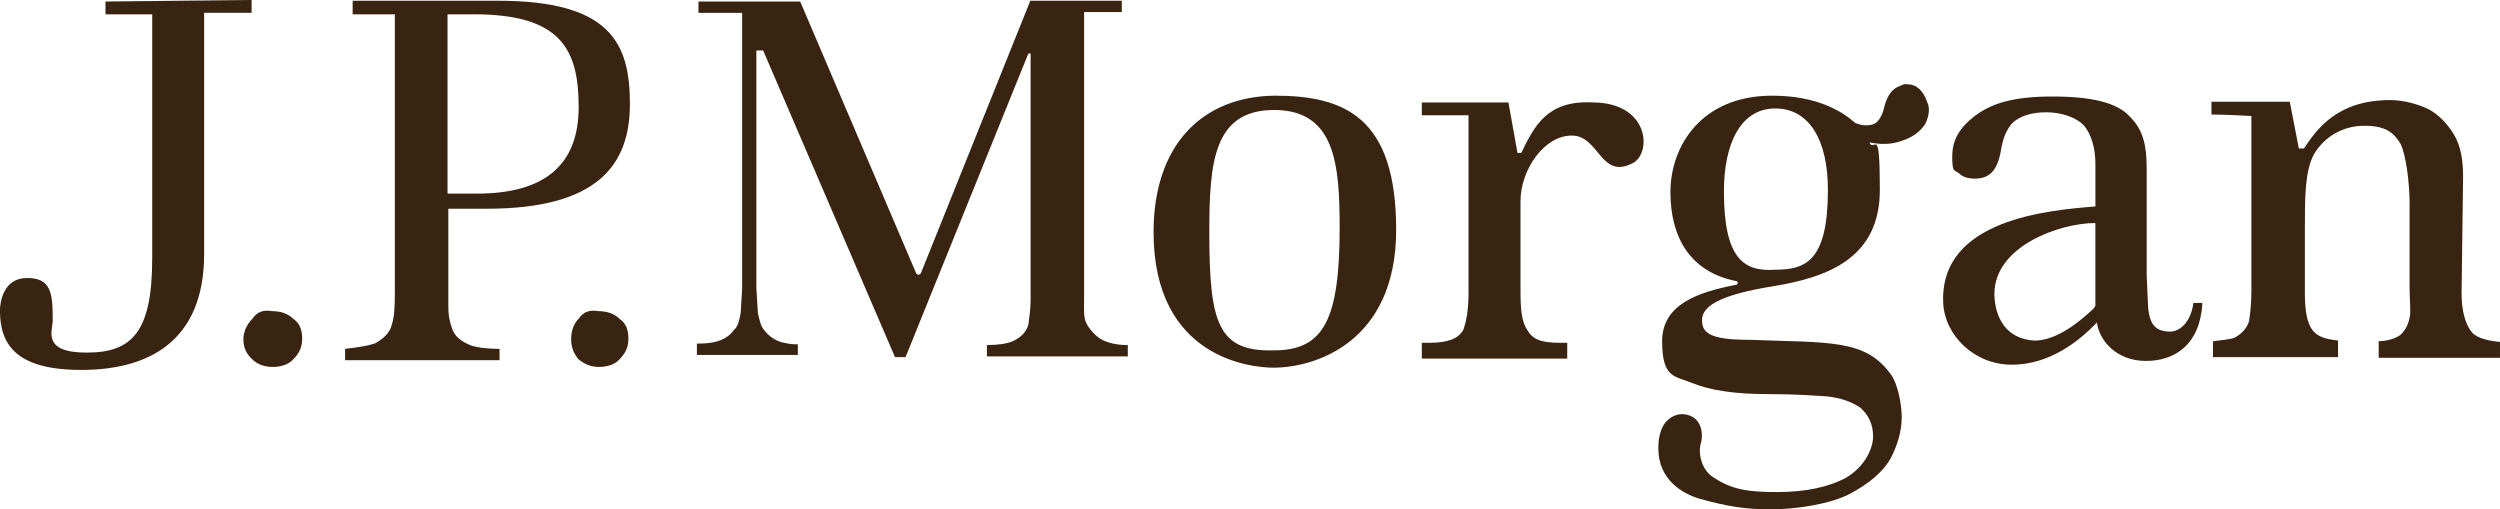 <?xml version="1.0" encoding="UTF-8"?>
<svg id="Layer_2" data-name="Layer 2" xmlns="http://www.w3.org/2000/svg" viewBox="0 0 545.31 111.1">
  <defs>
    <style>
      .cls-1 {
        fill: #392411;
      }
    </style>
  </defs>
  <g id="Layer_1-2" data-name="Layer 1-2">
    <g id="layer1">
      <path id="path33" class="cls-1" d="M23.01.33v2.79h10.19v53.25c0,16.11-4.44,20.54-14.3,20.54s-7.4-4.77-7.4-7.07c0-5.92-.33-9.2-5.59-9.2s-5.92,5.42-5.92,7.07c0,7.4,3.45,12.98,17.75,12.98s26.79-5.92,26.79-25.31V2.79h10.35V0l-31.88.33M55.06,69.52c-1.15,1.15-1.97,2.79-1.97,4.44s.49,3.12,1.97,4.44c1.15,1.15,2.79,1.64,4.44,1.64s3.45-.49,4.44-1.64c1.15-1.15,1.97-2.47,1.97-4.44s-.49-3.45-1.97-4.44c-1.15-1.15-2.79-1.64-4.44-1.64-1.97-.33-3.29,0-4.44,1.64M126.22,69.52c-1.15,1.15-1.64,2.79-1.64,4.44s.49,3.12,1.64,4.44c1.48,1.15,2.79,1.64,4.44,1.64s3.45-.49,4.44-1.64c1.15-1.15,1.97-2.47,1.97-4.44s-.49-3.45-1.97-4.44c-1.15-1.15-2.79-1.64-4.44-1.64-1.97-.33-3.29,0-4.44,1.64M76.92.33v2.79h9.2v60.81c0,4.77-.33,5.92-.82,7.4s-1.97,2.79-3.62,3.62c-1.48.49-3.62.82-6.41,1.15v2.47h33.69v-2.47c-2.79,0-5.09-.33-6.41-.82-1.97-.82-3.45-1.97-3.94-3.62-.49-1.48-.82-2.47-.82-5.09v-21.04h8.38c24.16,0,31.23-9.53,31.23-22.84S133.12.16,108.63.16h-31.72M97.46,3.12h5.92c18.9,0,22.84,7.56,22.84,20.21s-7.4,18.9-22.19,18.9h-6.41V3.12M224.67.33c-.33.82-23.83,59.33-23.83,59.33l-.49.33-.49-.33S174.87,1.15,174.54.33h-22.19v2.47h9.53v60.15l-.33,5.42c-.33,1.48-.49,2.79-1.48,3.62-.82,1.15-1.97,1.97-3.62,2.47-1.15.33-2.47.49-4.44.49v2.47h22.02v-2.3c-1.97,0-2.79-.33-3.62-.49-1.64-.49-2.79-1.48-3.62-2.47s-1.15-2.3-1.48-3.94l-.33-5.42V11.01h1.48s28.43,66.07,28.76,66.89h2.3l26.79-66.23h.49v53.74c0,2.3-.33,3.94-.49,5.42-.49,1.64-1.64,2.79-3.45,3.62-1.15.49-3.12.82-5.59.82v2.47h30.73v-2.47c-2.47,0-4.27-.49-5.59-1.15s-2.79-2.3-3.45-3.62-.49-3.12-.49-5.42V2.63h8.22V.16h-20.05M251.62,50.62c0,27.77,21.69,29.58,26.13,29.58,9.2,0,26.79-5.59,26.79-30.08s-11.18-29.25-26.46-29.25c-15.94.16-26.46,10.85-26.46,29.75M263.78,50.78c0-15.12.82-26.79,14.13-26.79s14.3,11.83,14.3,25.64c0,20.05-3.45,26.79-14.3,26.79-12.16.33-14.13-5.75-14.13-25.64M331.82,33.36h-.82s-1.48-8.38-1.97-11.01h-18.9v2.79h10.19v38.62c0,3.94-.49,6.41-1.15,8.22-1.15,1.97-3.45,2.79-7.4,2.79h-1.64v3.45h31.72v-3.45h-1.64c-4.27,0-5.92-.82-7.07-2.79-1.15-1.64-1.48-4.27-1.48-8.22v-19.89c0-6.74,5.09-14.3,11.18-14.3s6.25,9.86,13.48,5.92c3.94-2.3,3.45-13.15-9.04-13.15-9.86-.49-12.65,5.26-15.45,11.01M430.92,25.15c-3.62,2.79-5.09,5.42-5.09,9.04s.49,2.79,1.48,3.62c.82.82,1.97,1.15,3.45,1.15,3.12,0,4.77-1.64,5.59-5.59.49-3.12,1.15-4.77,2.47-6.41,1.64-1.64,4.27-2.47,7.56-2.47s6.74,1.15,8.38,3.12c1.48,1.97,2.3,4.77,2.3,8.22v9.2c-10.19.82-34.02,2.79-33.2,21.04.33,7.07,6.74,13.48,14.96,13.48s14.63-5.09,18.57-9.2c.49,3.94,4.27,8.38,10.68,8.38s11.83-3.62,12.33-12.65h-1.97c-.49,3.94-2.79,6.25-5.09,6.25-3.45,0-4.44-1.97-4.77-5.09l-.33-7.07v-23.5c0-5.09-.82-8.38-3.62-11.18-2.79-3.12-8.38-4.44-16.93-4.44s-13.15,1.48-16.76,4.11M435.03,64.1c0-10.35,14.13-15.45,22.02-15.45v18.08l-.33.49-.33.33c-5.42,5.09-9.53,6.74-12.65,6.74-7.56-.49-8.71-7.07-8.71-10.19M502.58,32.38h-1.15l-1.97-10.19h-17.09v2.79c3.45,0,8.71.33,8.71.33v38.29c0,3.12-.33,5.09-.49,6.41-.49,1.64-1.64,2.79-3.12,3.62-1.15.49-2.79.49-4.77.82v3.45h27.28v-3.62c-2.79-.33-4.44-.82-5.59-2.3-1.15-1.48-1.64-4.27-1.64-7.89v-14.63c0-6.25,0-12.16,1.97-15.78,2.3-3.94,6.41-6.25,11.01-6.25s6.41,1.48,7.89,3.94c1.15,2.3,1.97,8.38,1.97,12.98v18.24c0,3.12.33,5.42,0,6.74-.33,1.64-1.15,3.12-2.3,3.94-.82.49-2.47,1.15-4.44,1.15v3.62h26.46v-3.45c-3.45-.33-5.59-1.15-6.41-2.47-1.15-1.64-1.97-4.27-1.97-8.22l.33-25.31c0-3.62-.49-6.74-1.97-9.2-1.48-2.47-3.45-4.44-5.59-5.59-2.47-1.15-5.42-1.97-8.38-1.97-11.67,0-16.11,6.57-18.74,10.52M414.49,18.74c-1.64.49-2.79,1.97-3.45,4.44-.49,2.3-1.48,3.62-2.47,3.94-1.15.33-2.47.33-3.94-.33-2.79-2.47-8.22-5.92-18.08-5.92-15.45,0-22.19,11.01-22.19,21.04s4.44,17.42,14.3,19.39c.49,0,.49.82,0,.82-8.38,1.64-16.11,4.27-16.11,12.33s2.79,7.56,6.41,9.04c3.94,1.64,9.53,2.47,16.27,2.47s10.35.33,13.15.49c3.12.33,5.42,1.15,7.4,2.47,1.64,1.48,2.79,3.45,2.79,6.25s-1.97,6.74-5.92,9.04c-3.62,1.97-8.71,3.12-14.96,3.12s-9.86-.49-13.81-3.12c-2.79-1.64-3.62-5.42-2.79-7.89.49-2.47-.33-5.42-3.45-5.92-1.64-.33-3.62.49-4.77,2.3-.82,1.48-1.15,3.12-1.15,5.09,0,6.74,5.09,9.86,9.04,11.01,5.92,1.64,9.86,2.3,15.45,2.3s13.15-1.15,17.42-3.45,7.07-4.77,8.71-7.56c1.64-3.12,2.47-6.25,2.47-9.04s-.82-7.4-2.47-9.53c-5.59-7.56-13.15-6.74-30.9-7.4-8.38,0-10.19-1.48-10.19-4.27s3.12-5.42,15.45-7.4c12.16-1.97,23.34-6.25,23.34-21.04s-1.15-7.89-2.3-10.35c2.47.49,4.77.49,7.07-.33,2.47-.82,3.94-1.97,5.09-3.62.82-1.64,1.15-3.45.49-4.77-.82-2.47-2.3-3.94-4.27-3.94-.49-.16-.99,0-1.64.33M376.03,41.74c0-10.35,3.62-18.08,11.18-18.08s11.5,7.07,11.5,17.75c0,15.45-4.77,17.42-11.5,17.42-6.9.49-11.18-2.47-11.18-17.09"/>
    </g>
  </g>
</svg>